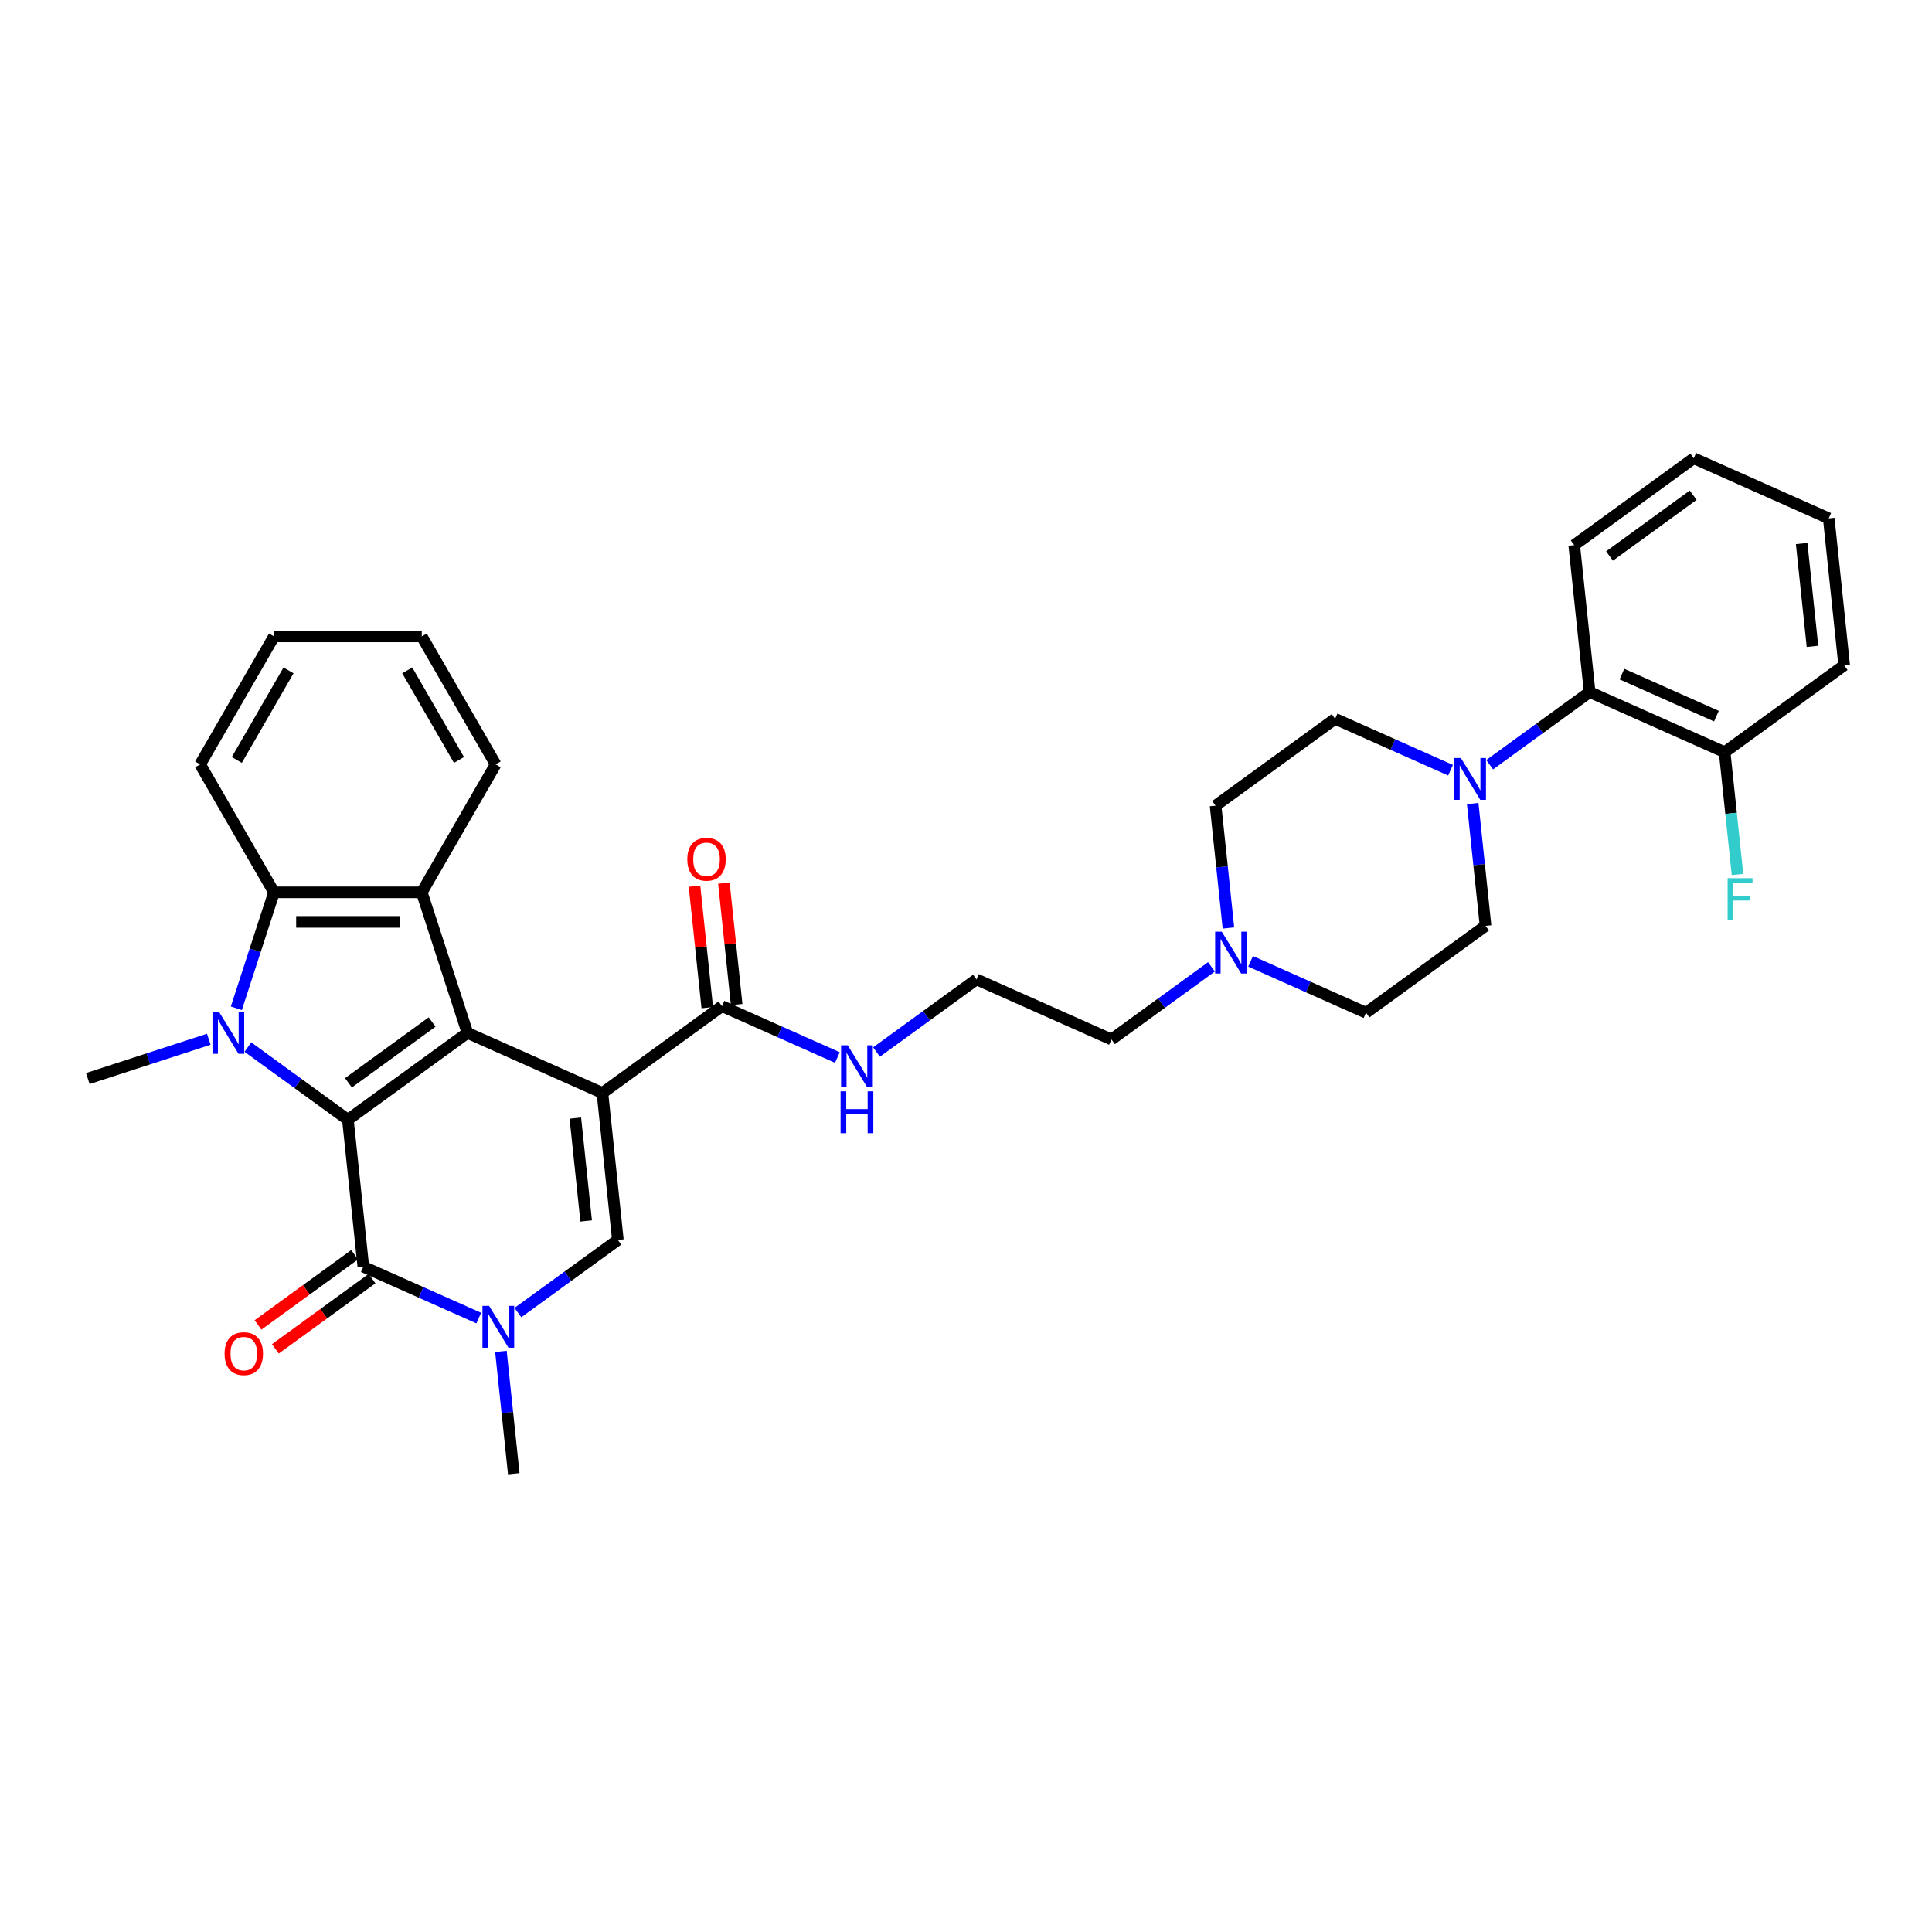 <?xml version='1.0' encoding='iso-8859-1'?>
<svg version='1.1' baseProfile='full'
              xmlns='http://www.w3.org/2000/svg'
                      xmlns:rdkit='http://www.rdkit.org/xml'
                      xmlns:xlink='http://www.w3.org/1999/xlink'
                  xml:space='preserve'
width='1000px' height='1000px' viewBox='0 0 1000 1000'>
<!-- END OF HEADER -->
<rect style='opacity:1.0;fill:#FFFFFF;stroke:none' width='1000' height='1000' x='0' y='0'> </rect>
<path class='bond-0' d='M 311.812,565.725 L 241.943,534.617' style='fill:none;fill-rule:evenodd;stroke:#000000;stroke-width:6px;stroke-linecap:butt;stroke-linejoin:miter;stroke-opacity:1' />
<path class='bond-4' d='M 311.812,565.725 L 319.807,641.788' style='fill:none;fill-rule:evenodd;stroke:#000000;stroke-width:6px;stroke-linecap:butt;stroke-linejoin:miter;stroke-opacity:1' />
<path class='bond-4' d='M 297.799,578.733 L 303.395,631.977' style='fill:none;fill-rule:evenodd;stroke:#000000;stroke-width:6px;stroke-linecap:butt;stroke-linejoin:miter;stroke-opacity:1' />
<path class='bond-8' d='M 311.812,565.725 L 373.687,520.77' style='fill:none;fill-rule:evenodd;stroke:#000000;stroke-width:6px;stroke-linecap:butt;stroke-linejoin:miter;stroke-opacity:1' />
<path class='bond-1' d='M 241.943,534.617 L 180.068,579.572' style='fill:none;fill-rule:evenodd;stroke:#000000;stroke-width:6px;stroke-linecap:butt;stroke-linejoin:miter;stroke-opacity:1' />
<path class='bond-1' d='M 223.671,528.985 L 180.358,560.454' style='fill:none;fill-rule:evenodd;stroke:#000000;stroke-width:6px;stroke-linecap:butt;stroke-linejoin:miter;stroke-opacity:1' />
<path class='bond-6' d='M 241.943,534.617 L 218.309,461.879' style='fill:none;fill-rule:evenodd;stroke:#000000;stroke-width:6px;stroke-linecap:butt;stroke-linejoin:miter;stroke-opacity:1' />
<path class='bond-2' d='M 180.068,579.572 L 154.193,560.773' style='fill:none;fill-rule:evenodd;stroke:#000000;stroke-width:6px;stroke-linecap:butt;stroke-linejoin:miter;stroke-opacity:1' />
<path class='bond-2' d='M 154.193,560.773 L 128.319,541.974' style='fill:none;fill-rule:evenodd;stroke:#0000FF;stroke-width:6px;stroke-linecap:butt;stroke-linejoin:miter;stroke-opacity:1' />
<path class='bond-33' d='M 180.068,579.572 L 188.062,655.635' style='fill:none;fill-rule:evenodd;stroke:#000000;stroke-width:6px;stroke-linecap:butt;stroke-linejoin:miter;stroke-opacity:1' />
<path class='bond-18' d='M 108.067,537.907 L 76.761,548.079' style='fill:none;fill-rule:evenodd;stroke:#0000FF;stroke-width:6px;stroke-linecap:butt;stroke-linejoin:miter;stroke-opacity:1' />
<path class='bond-18' d='M 76.761,548.079 L 45.455,558.251' style='fill:none;fill-rule:evenodd;stroke:#000000;stroke-width:6px;stroke-linecap:butt;stroke-linejoin:miter;stroke-opacity:1' />
<path class='bond-34' d='M 122.333,521.875 L 132.08,491.877' style='fill:none;fill-rule:evenodd;stroke:#0000FF;stroke-width:6px;stroke-linecap:butt;stroke-linejoin:miter;stroke-opacity:1' />
<path class='bond-34' d='M 132.08,491.877 L 141.827,461.879' style='fill:none;fill-rule:evenodd;stroke:#000000;stroke-width:6px;stroke-linecap:butt;stroke-linejoin:miter;stroke-opacity:1' />
<path class='bond-3' d='M 188.062,655.635 L 217.934,668.934' style='fill:none;fill-rule:evenodd;stroke:#000000;stroke-width:6px;stroke-linecap:butt;stroke-linejoin:miter;stroke-opacity:1' />
<path class='bond-3' d='M 217.934,668.934 L 247.806,682.234' style='fill:none;fill-rule:evenodd;stroke:#0000FF;stroke-width:6px;stroke-linecap:butt;stroke-linejoin:miter;stroke-opacity:1' />
<path class='bond-12' d='M 183.567,649.447 L 158.557,667.618' style='fill:none;fill-rule:evenodd;stroke:#000000;stroke-width:6px;stroke-linecap:butt;stroke-linejoin:miter;stroke-opacity:1' />
<path class='bond-12' d='M 158.557,667.618 L 133.547,685.789' style='fill:none;fill-rule:evenodd;stroke:#FF0000;stroke-width:6px;stroke-linecap:butt;stroke-linejoin:miter;stroke-opacity:1' />
<path class='bond-12' d='M 192.558,661.822 L 167.548,679.993' style='fill:none;fill-rule:evenodd;stroke:#000000;stroke-width:6px;stroke-linecap:butt;stroke-linejoin:miter;stroke-opacity:1' />
<path class='bond-12' d='M 167.548,679.993 L 142.538,698.164' style='fill:none;fill-rule:evenodd;stroke:#FF0000;stroke-width:6px;stroke-linecap:butt;stroke-linejoin:miter;stroke-opacity:1' />
<path class='bond-5' d='M 319.807,641.788 L 293.932,660.587' style='fill:none;fill-rule:evenodd;stroke:#000000;stroke-width:6px;stroke-linecap:butt;stroke-linejoin:miter;stroke-opacity:1' />
<path class='bond-5' d='M 293.932,660.587 L 268.058,679.386' style='fill:none;fill-rule:evenodd;stroke:#0000FF;stroke-width:6px;stroke-linecap:butt;stroke-linejoin:miter;stroke-opacity:1' />
<path class='bond-21' d='M 259.271,699.484 L 262.599,731.145' style='fill:none;fill-rule:evenodd;stroke:#0000FF;stroke-width:6px;stroke-linecap:butt;stroke-linejoin:miter;stroke-opacity:1' />
<path class='bond-21' d='M 262.599,731.145 L 265.926,762.805' style='fill:none;fill-rule:evenodd;stroke:#000000;stroke-width:6px;stroke-linecap:butt;stroke-linejoin:miter;stroke-opacity:1' />
<path class='bond-7' d='M 218.309,461.879 L 141.827,461.879' style='fill:none;fill-rule:evenodd;stroke:#000000;stroke-width:6px;stroke-linecap:butt;stroke-linejoin:miter;stroke-opacity:1' />
<path class='bond-7' d='M 206.836,477.175 L 153.299,477.175' style='fill:none;fill-rule:evenodd;stroke:#000000;stroke-width:6px;stroke-linecap:butt;stroke-linejoin:miter;stroke-opacity:1' />
<path class='bond-23' d='M 218.309,461.879 L 256.55,395.644' style='fill:none;fill-rule:evenodd;stroke:#000000;stroke-width:6px;stroke-linecap:butt;stroke-linejoin:miter;stroke-opacity:1' />
<path class='bond-24' d='M 141.827,461.879 L 103.586,395.644' style='fill:none;fill-rule:evenodd;stroke:#000000;stroke-width:6px;stroke-linecap:butt;stroke-linejoin:miter;stroke-opacity:1' />
<path class='bond-15' d='M 381.294,519.971 L 377.99,488.54' style='fill:none;fill-rule:evenodd;stroke:#000000;stroke-width:6px;stroke-linecap:butt;stroke-linejoin:miter;stroke-opacity:1' />
<path class='bond-15' d='M 377.99,488.54 L 374.686,457.109' style='fill:none;fill-rule:evenodd;stroke:#FF0000;stroke-width:6px;stroke-linecap:butt;stroke-linejoin:miter;stroke-opacity:1' />
<path class='bond-15' d='M 366.081,521.57 L 362.777,490.139' style='fill:none;fill-rule:evenodd;stroke:#000000;stroke-width:6px;stroke-linecap:butt;stroke-linejoin:miter;stroke-opacity:1' />
<path class='bond-15' d='M 362.777,490.139 L 359.474,458.708' style='fill:none;fill-rule:evenodd;stroke:#FF0000;stroke-width:6px;stroke-linecap:butt;stroke-linejoin:miter;stroke-opacity:1' />
<path class='bond-17' d='M 373.687,520.77 L 403.559,534.07' style='fill:none;fill-rule:evenodd;stroke:#000000;stroke-width:6px;stroke-linecap:butt;stroke-linejoin:miter;stroke-opacity:1' />
<path class='bond-17' d='M 403.559,534.07 L 433.431,547.37' style='fill:none;fill-rule:evenodd;stroke:#0000FF;stroke-width:6px;stroke-linecap:butt;stroke-linejoin:miter;stroke-opacity:1' />
<path class='bond-9' d='M 750.8,398.659 L 720.928,385.359' style='fill:none;fill-rule:evenodd;stroke:#0000FF;stroke-width:6px;stroke-linecap:butt;stroke-linejoin:miter;stroke-opacity:1' />
<path class='bond-9' d='M 720.928,385.359 L 691.057,372.059' style='fill:none;fill-rule:evenodd;stroke:#000000;stroke-width:6px;stroke-linecap:butt;stroke-linejoin:miter;stroke-opacity:1' />
<path class='bond-10' d='M 771.052,395.81 L 796.927,377.011' style='fill:none;fill-rule:evenodd;stroke:#0000FF;stroke-width:6px;stroke-linecap:butt;stroke-linejoin:miter;stroke-opacity:1' />
<path class='bond-10' d='M 796.927,377.011 L 822.801,358.212' style='fill:none;fill-rule:evenodd;stroke:#000000;stroke-width:6px;stroke-linecap:butt;stroke-linejoin:miter;stroke-opacity:1' />
<path class='bond-36' d='M 762.265,415.909 L 765.593,447.569' style='fill:none;fill-rule:evenodd;stroke:#0000FF;stroke-width:6px;stroke-linecap:butt;stroke-linejoin:miter;stroke-opacity:1' />
<path class='bond-36' d='M 765.593,447.569 L 768.921,479.23' style='fill:none;fill-rule:evenodd;stroke:#000000;stroke-width:6px;stroke-linecap:butt;stroke-linejoin:miter;stroke-opacity:1' />
<path class='bond-16' d='M 822.801,358.212 L 892.67,389.32' style='fill:none;fill-rule:evenodd;stroke:#000000;stroke-width:6px;stroke-linecap:butt;stroke-linejoin:miter;stroke-opacity:1' />
<path class='bond-16' d='M 839.503,348.904 L 888.412,370.68' style='fill:none;fill-rule:evenodd;stroke:#000000;stroke-width:6px;stroke-linecap:butt;stroke-linejoin:miter;stroke-opacity:1' />
<path class='bond-27' d='M 822.801,358.212 L 814.807,282.149' style='fill:none;fill-rule:evenodd;stroke:#000000;stroke-width:6px;stroke-linecap:butt;stroke-linejoin:miter;stroke-opacity:1' />
<path class='bond-11' d='M 627.05,500.434 L 601.176,519.232' style='fill:none;fill-rule:evenodd;stroke:#0000FF;stroke-width:6px;stroke-linecap:butt;stroke-linejoin:miter;stroke-opacity:1' />
<path class='bond-11' d='M 601.176,519.232 L 575.301,538.031' style='fill:none;fill-rule:evenodd;stroke:#000000;stroke-width:6px;stroke-linecap:butt;stroke-linejoin:miter;stroke-opacity:1' />
<path class='bond-19' d='M 647.302,497.585 L 677.174,510.885' style='fill:none;fill-rule:evenodd;stroke:#0000FF;stroke-width:6px;stroke-linecap:butt;stroke-linejoin:miter;stroke-opacity:1' />
<path class='bond-19' d='M 677.174,510.885 L 707.046,524.184' style='fill:none;fill-rule:evenodd;stroke:#000000;stroke-width:6px;stroke-linecap:butt;stroke-linejoin:miter;stroke-opacity:1' />
<path class='bond-20' d='M 635.837,480.335 L 632.509,448.674' style='fill:none;fill-rule:evenodd;stroke:#0000FF;stroke-width:6px;stroke-linecap:butt;stroke-linejoin:miter;stroke-opacity:1' />
<path class='bond-20' d='M 632.509,448.674 L 629.182,417.014' style='fill:none;fill-rule:evenodd;stroke:#000000;stroke-width:6px;stroke-linecap:butt;stroke-linejoin:miter;stroke-opacity:1' />
<path class='bond-13' d='M 691.057,372.059 L 629.182,417.014' style='fill:none;fill-rule:evenodd;stroke:#000000;stroke-width:6px;stroke-linecap:butt;stroke-linejoin:miter;stroke-opacity:1' />
<path class='bond-14' d='M 768.921,479.23 L 707.046,524.184' style='fill:none;fill-rule:evenodd;stroke:#000000;stroke-width:6px;stroke-linecap:butt;stroke-linejoin:miter;stroke-opacity:1' />
<path class='bond-22' d='M 892.67,389.32 L 895.998,420.98' style='fill:none;fill-rule:evenodd;stroke:#000000;stroke-width:6px;stroke-linecap:butt;stroke-linejoin:miter;stroke-opacity:1' />
<path class='bond-22' d='M 895.998,420.98 L 899.326,452.641' style='fill:none;fill-rule:evenodd;stroke:#33CCCC;stroke-width:6px;stroke-linecap:butt;stroke-linejoin:miter;stroke-opacity:1' />
<path class='bond-28' d='M 892.67,389.32 L 954.545,344.365' style='fill:none;fill-rule:evenodd;stroke:#000000;stroke-width:6px;stroke-linecap:butt;stroke-linejoin:miter;stroke-opacity:1' />
<path class='bond-25' d='M 453.683,544.521 L 479.557,525.722' style='fill:none;fill-rule:evenodd;stroke:#0000FF;stroke-width:6px;stroke-linecap:butt;stroke-linejoin:miter;stroke-opacity:1' />
<path class='bond-25' d='M 479.557,525.722 L 505.432,506.923' style='fill:none;fill-rule:evenodd;stroke:#000000;stroke-width:6px;stroke-linecap:butt;stroke-linejoin:miter;stroke-opacity:1' />
<path class='bond-29' d='M 256.55,395.644 L 218.309,329.409' style='fill:none;fill-rule:evenodd;stroke:#000000;stroke-width:6px;stroke-linecap:butt;stroke-linejoin:miter;stroke-opacity:1' />
<path class='bond-29' d='M 237.566,393.357 L 210.798,346.992' style='fill:none;fill-rule:evenodd;stroke:#000000;stroke-width:6px;stroke-linecap:butt;stroke-linejoin:miter;stroke-opacity:1' />
<path class='bond-35' d='M 103.586,395.644 L 141.827,329.409' style='fill:none;fill-rule:evenodd;stroke:#000000;stroke-width:6px;stroke-linecap:butt;stroke-linejoin:miter;stroke-opacity:1' />
<path class='bond-35' d='M 122.569,393.357 L 149.338,346.992' style='fill:none;fill-rule:evenodd;stroke:#000000;stroke-width:6px;stroke-linecap:butt;stroke-linejoin:miter;stroke-opacity:1' />
<path class='bond-26' d='M 505.432,506.923 L 575.301,538.031' style='fill:none;fill-rule:evenodd;stroke:#000000;stroke-width:6px;stroke-linecap:butt;stroke-linejoin:miter;stroke-opacity:1' />
<path class='bond-31' d='M 814.807,282.149 L 876.681,237.195' style='fill:none;fill-rule:evenodd;stroke:#000000;stroke-width:6px;stroke-linecap:butt;stroke-linejoin:miter;stroke-opacity:1' />
<path class='bond-31' d='M 833.079,287.781 L 876.391,256.313' style='fill:none;fill-rule:evenodd;stroke:#000000;stroke-width:6px;stroke-linecap:butt;stroke-linejoin:miter;stroke-opacity:1' />
<path class='bond-37' d='M 954.545,344.365 L 946.551,268.303' style='fill:none;fill-rule:evenodd;stroke:#000000;stroke-width:6px;stroke-linecap:butt;stroke-linejoin:miter;stroke-opacity:1' />
<path class='bond-37' d='M 938.134,334.555 L 932.538,281.311' style='fill:none;fill-rule:evenodd;stroke:#000000;stroke-width:6px;stroke-linecap:butt;stroke-linejoin:miter;stroke-opacity:1' />
<path class='bond-30' d='M 218.309,329.409 L 141.827,329.409' style='fill:none;fill-rule:evenodd;stroke:#000000;stroke-width:6px;stroke-linecap:butt;stroke-linejoin:miter;stroke-opacity:1' />
<path class='bond-32' d='M 876.681,237.195 L 946.551,268.303' style='fill:none;fill-rule:evenodd;stroke:#000000;stroke-width:6px;stroke-linecap:butt;stroke-linejoin:miter;stroke-opacity:1' />
<path  class='atom-3' d='M 113.405 523.787
L 120.503 535.26
Q 121.206 536.392, 122.338 538.441
Q 123.47 540.491, 123.531 540.613
L 123.531 523.787
L 126.407 523.787
L 126.407 545.447
L 123.44 545.447
L 115.822 532.904
Q 114.935 531.436, 113.986 529.753
Q 113.069 528.07, 112.793 527.55
L 112.793 545.447
L 109.979 545.447
L 109.979 523.787
L 113.405 523.787
' fill='#0000FF'/>
<path  class='atom-6' d='M 253.144 675.913
L 260.242 687.385
Q 260.945 688.517, 262.077 690.567
Q 263.209 692.616, 263.27 692.739
L 263.27 675.913
L 266.146 675.913
L 266.146 697.572
L 263.179 697.572
L 255.561 685.029
Q 254.674 683.561, 253.725 681.878
Q 252.808 680.196, 252.532 679.676
L 252.532 697.572
L 249.718 697.572
L 249.718 675.913
L 253.144 675.913
' fill='#0000FF'/>
<path  class='atom-10' d='M 756.138 392.337
L 763.236 403.809
Q 763.939 404.941, 765.071 406.991
Q 766.203 409.041, 766.264 409.163
L 766.264 392.337
L 769.14 392.337
L 769.14 413.997
L 766.173 413.997
L 758.555 401.454
Q 757.668 399.985, 756.72 398.303
Q 755.802 396.62, 755.526 396.1
L 755.526 413.997
L 752.712 413.997
L 752.712 392.337
L 756.138 392.337
' fill='#0000FF'/>
<path  class='atom-12' d='M 632.388 482.247
L 639.486 493.719
Q 640.19 494.851, 641.321 496.901
Q 642.453 498.95, 642.515 499.073
L 642.515 482.247
L 645.39 482.247
L 645.39 503.906
L 642.423 503.906
L 634.805 491.363
Q 633.918 489.895, 632.97 488.212
Q 632.052 486.53, 631.777 486.01
L 631.777 503.906
L 628.962 503.906
L 628.962 482.247
L 632.388 482.247
' fill='#0000FF'/>
<path  class='atom-13' d='M 116.245 700.651
Q 116.245 695.45, 118.815 692.544
Q 121.384 689.637, 126.187 689.637
Q 130.99 689.637, 133.56 692.544
Q 136.13 695.45, 136.13 700.651
Q 136.13 705.913, 133.53 708.911
Q 130.929 711.878, 126.187 711.878
Q 121.415 711.878, 118.815 708.911
Q 116.245 705.943, 116.245 700.651
M 126.187 709.431
Q 129.491 709.431, 131.266 707.228
Q 133.071 704.995, 133.071 700.651
Q 133.071 696.398, 131.266 694.257
Q 129.491 692.085, 126.187 692.085
Q 122.883 692.085, 121.078 694.226
Q 119.304 696.368, 119.304 700.651
Q 119.304 705.025, 121.078 707.228
Q 122.883 709.431, 126.187 709.431
' fill='#FF0000'/>
<path  class='atom-16' d='M 355.75 444.769
Q 355.75 439.568, 358.32 436.662
Q 360.89 433.755, 365.693 433.755
Q 370.496 433.755, 373.066 436.662
Q 375.635 439.568, 375.635 444.769
Q 375.635 450.031, 373.035 453.029
Q 370.435 455.996, 365.693 455.996
Q 360.92 455.996, 358.32 453.029
Q 355.75 450.061, 355.75 444.769
M 365.693 453.549
Q 368.997 453.549, 370.771 451.346
Q 372.576 449.113, 372.576 444.769
Q 372.576 440.516, 370.771 438.375
Q 368.997 436.203, 365.693 436.203
Q 362.389 436.203, 360.584 438.344
Q 358.809 440.486, 358.809 444.769
Q 358.809 449.144, 360.584 451.346
Q 362.389 453.549, 365.693 453.549
' fill='#FF0000'/>
<path  class='atom-18' d='M 438.769 541.048
L 445.866 552.521
Q 446.57 553.653, 447.702 555.702
Q 448.834 557.752, 448.895 557.874
L 448.895 541.048
L 451.771 541.048
L 451.771 562.708
L 448.803 562.708
L 441.186 550.165
Q 440.299 548.697, 439.35 547.014
Q 438.432 545.331, 438.157 544.811
L 438.157 562.708
L 435.343 562.708
L 435.343 541.048
L 438.769 541.048
' fill='#0000FF'/>
<path  class='atom-18' d='M 435.083 564.874
L 438.019 564.874
L 438.019 574.082
L 449.094 574.082
L 449.094 564.874
L 452.031 564.874
L 452.031 586.534
L 449.094 586.534
L 449.094 576.53
L 438.019 576.53
L 438.019 586.534
L 435.083 586.534
L 435.083 564.874
' fill='#0000FF'/>
<path  class='atom-23' d='M 894.225 454.553
L 907.105 454.553
L 907.105 457.031
L 897.132 457.031
L 897.132 463.608
L 906.003 463.608
L 906.003 466.117
L 897.132 466.117
L 897.132 476.213
L 894.225 476.213
L 894.225 454.553
' fill='#33CCCC'/>
</svg>
